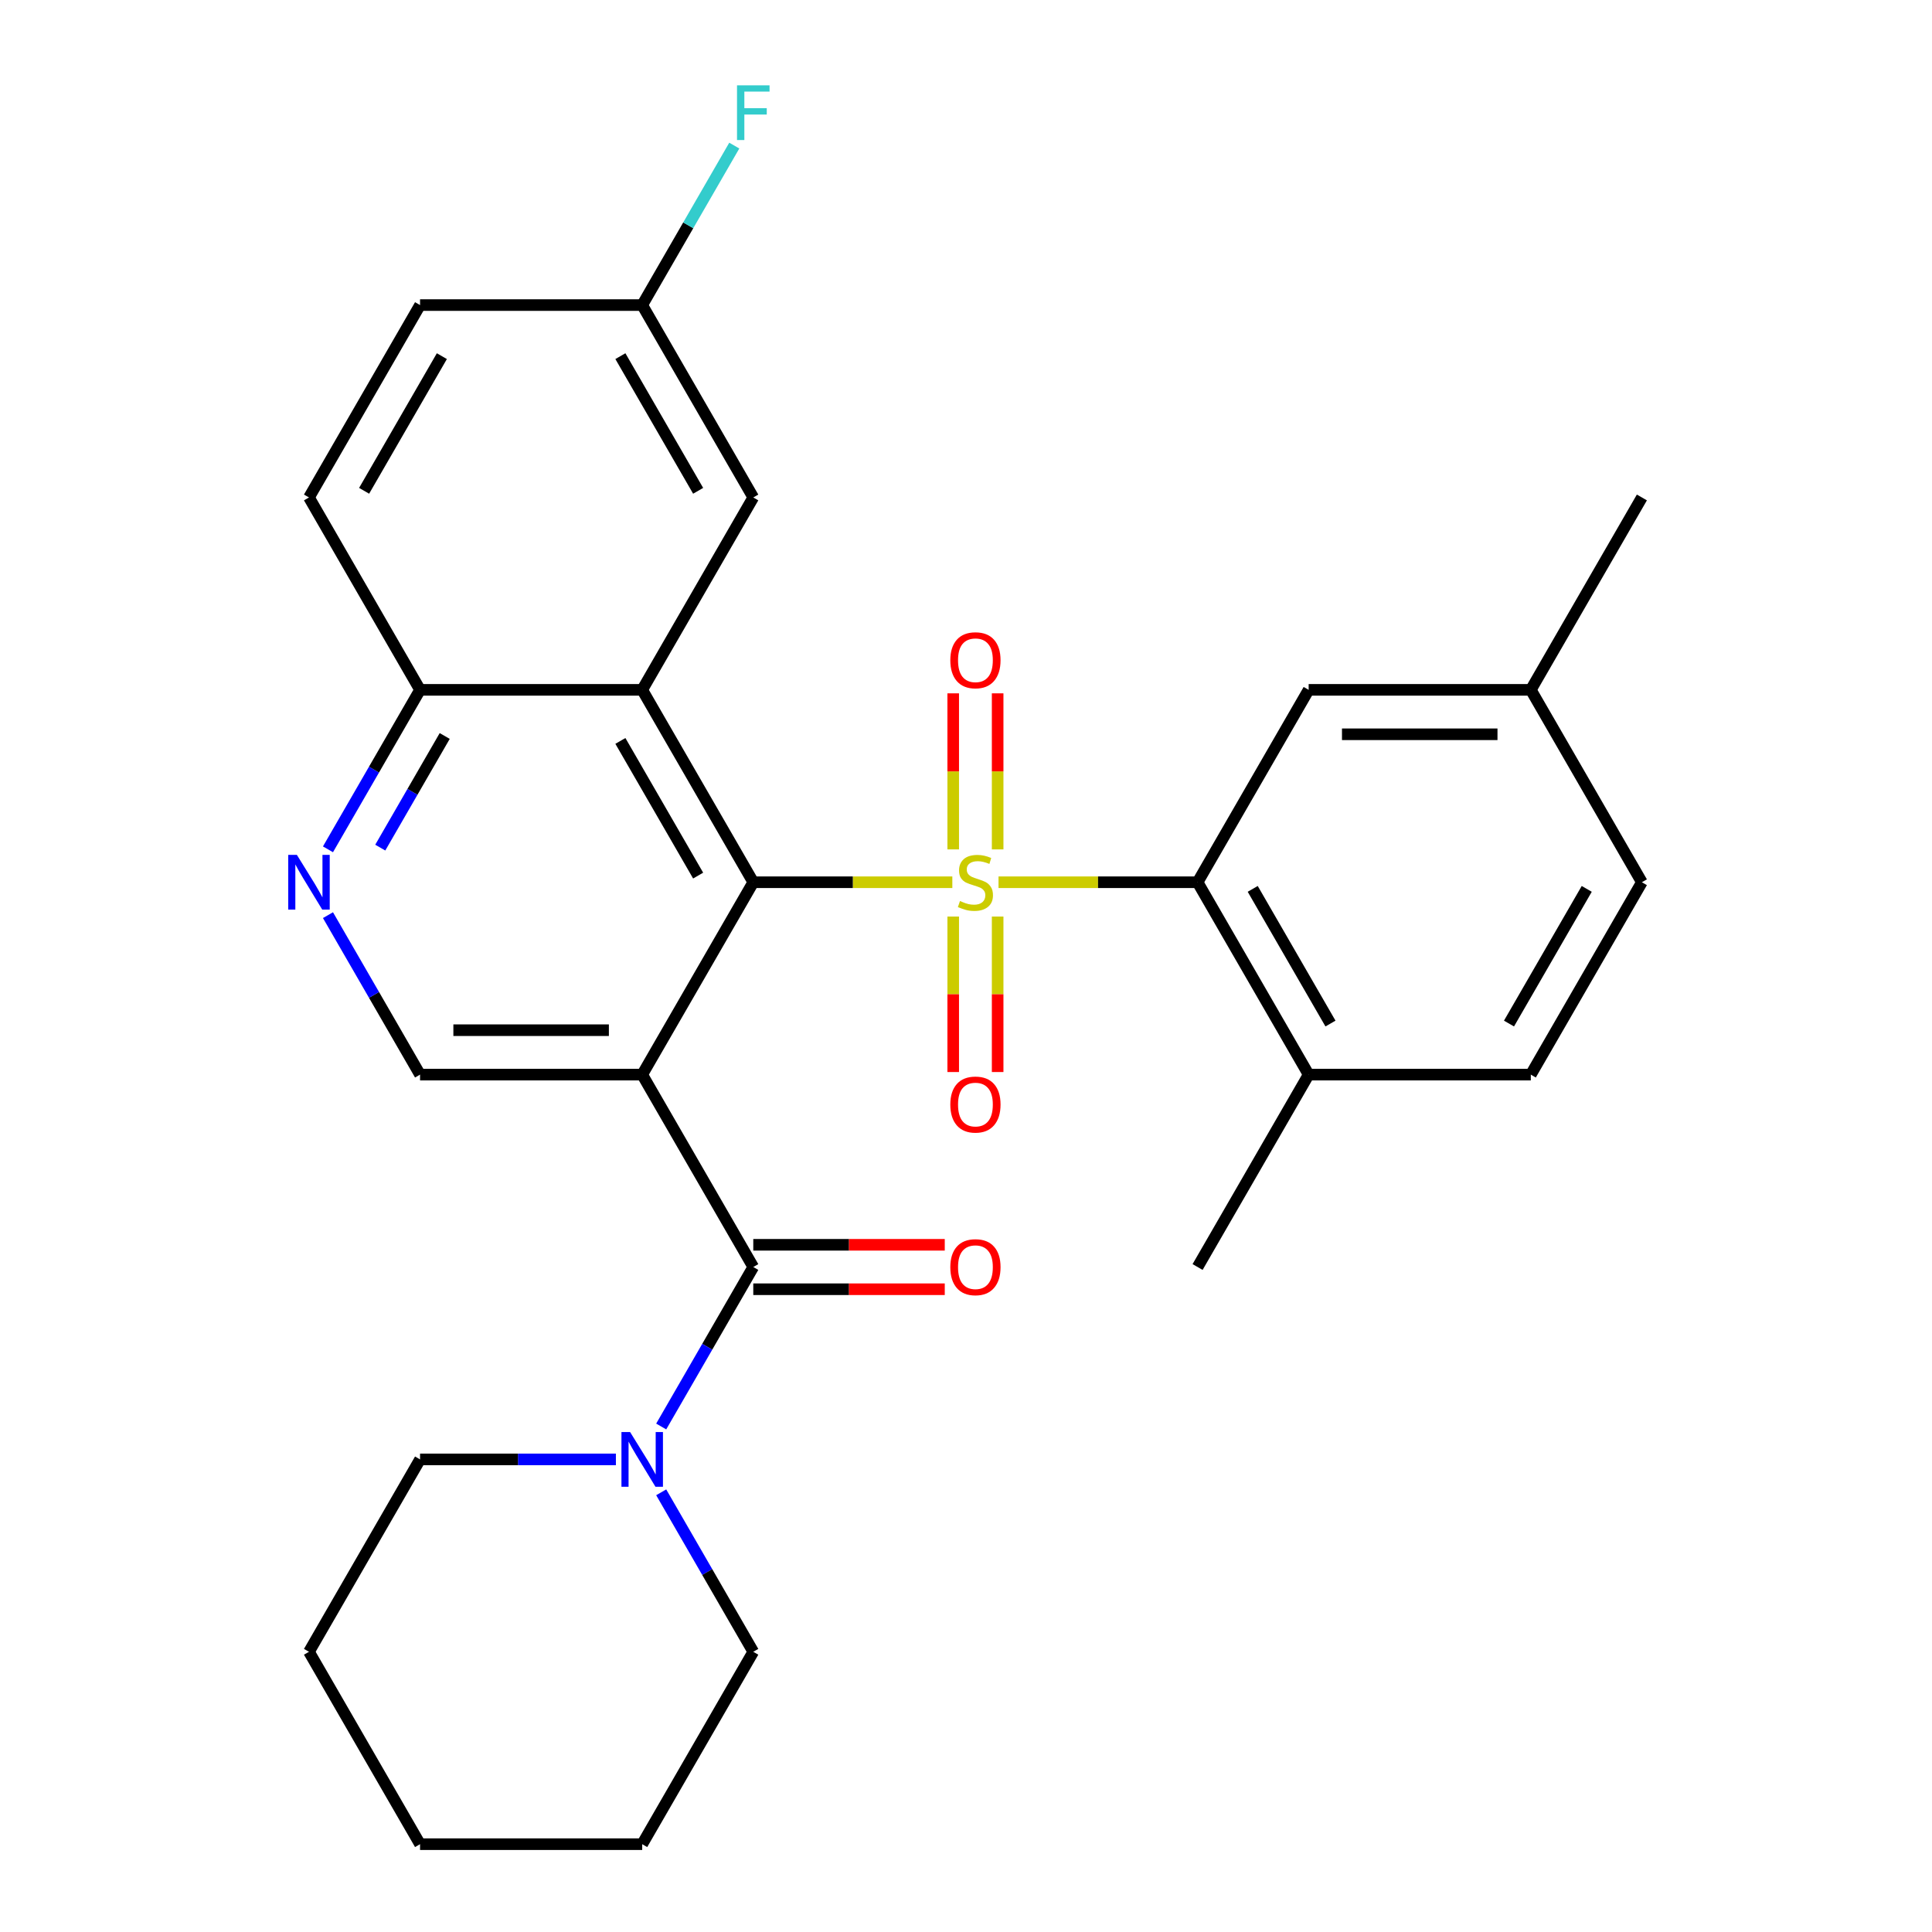 <?xml version='1.0' encoding='iso-8859-1'?>
<svg version='1.1' baseProfile='full'
              xmlns='http://www.w3.org/2000/svg'
                      xmlns:rdkit='http://www.rdkit.org/xml'
                      xmlns:xlink='http://www.w3.org/1999/xlink'
                  xml:space='preserve'
width='1000px' height='1000px' viewBox='0 0 1000 1000'>
<!-- END OF HEADER -->
<rect style='opacity:1.0;fill:#FFFFFF;stroke:none' width='1000' height='1000' x='0' y='0'> </rect>
<path class='bond-0' d='M 492.926,456.645 L 441.411,456.645' style='fill:none;fill-rule:evenodd;stroke:#CCCC00;stroke-width:6px;stroke-linecap:butt;stroke-linejoin:miter;stroke-opacity:1' />
<path class='bond-0' d='M 441.411,456.645 L 389.896,456.645' style='fill:none;fill-rule:evenodd;stroke:#000000;stroke-width:6px;stroke-linecap:butt;stroke-linejoin:miter;stroke-opacity:1' />
<path class='bond-4' d='M 516.835,456.645 L 568.351,456.645' style='fill:none;fill-rule:evenodd;stroke:#CCCC00;stroke-width:6px;stroke-linecap:butt;stroke-linejoin:miter;stroke-opacity:1' />
<path class='bond-4' d='M 568.351,456.645 L 619.866,456.645' style='fill:none;fill-rule:evenodd;stroke:#000000;stroke-width:6px;stroke-linecap:butt;stroke-linejoin:miter;stroke-opacity:1' />
<path class='bond-8' d='M 516.379,439.65 L 516.379,399.26' style='fill:none;fill-rule:evenodd;stroke:#CCCC00;stroke-width:6px;stroke-linecap:butt;stroke-linejoin:miter;stroke-opacity:1' />
<path class='bond-8' d='M 516.379,399.26 L 516.379,358.87' style='fill:none;fill-rule:evenodd;stroke:#FF0000;stroke-width:6px;stroke-linecap:butt;stroke-linejoin:miter;stroke-opacity:1' />
<path class='bond-8' d='M 493.382,439.65 L 493.382,399.26' style='fill:none;fill-rule:evenodd;stroke:#CCCC00;stroke-width:6px;stroke-linecap:butt;stroke-linejoin:miter;stroke-opacity:1' />
<path class='bond-8' d='M 493.382,399.26 L 493.382,358.87' style='fill:none;fill-rule:evenodd;stroke:#FF0000;stroke-width:6px;stroke-linecap:butt;stroke-linejoin:miter;stroke-opacity:1' />
<path class='bond-9' d='M 493.382,474.4 L 493.382,514.64' style='fill:none;fill-rule:evenodd;stroke:#CCCC00;stroke-width:6px;stroke-linecap:butt;stroke-linejoin:miter;stroke-opacity:1' />
<path class='bond-9' d='M 493.382,514.64 L 493.382,554.879' style='fill:none;fill-rule:evenodd;stroke:#FF0000;stroke-width:6px;stroke-linecap:butt;stroke-linejoin:miter;stroke-opacity:1' />
<path class='bond-9' d='M 516.379,474.4 L 516.379,514.64' style='fill:none;fill-rule:evenodd;stroke:#CCCC00;stroke-width:6px;stroke-linecap:butt;stroke-linejoin:miter;stroke-opacity:1' />
<path class='bond-9' d='M 516.379,514.64 L 516.379,554.879' style='fill:none;fill-rule:evenodd;stroke:#FF0000;stroke-width:6px;stroke-linecap:butt;stroke-linejoin:miter;stroke-opacity:1' />
<path class='bond-1' d='M 389.896,456.645 L 332.403,556.225' style='fill:none;fill-rule:evenodd;stroke:#000000;stroke-width:6px;stroke-linecap:butt;stroke-linejoin:miter;stroke-opacity:1' />
<path class='bond-3' d='M 389.896,456.645 L 332.403,357.065' style='fill:none;fill-rule:evenodd;stroke:#000000;stroke-width:6px;stroke-linecap:butt;stroke-linejoin:miter;stroke-opacity:1' />
<path class='bond-3' d='M 361.356,453.207 L 321.111,383.5' style='fill:none;fill-rule:evenodd;stroke:#000000;stroke-width:6px;stroke-linecap:butt;stroke-linejoin:miter;stroke-opacity:1' />
<path class='bond-2' d='M 332.403,556.225 L 389.896,655.805' style='fill:none;fill-rule:evenodd;stroke:#000000;stroke-width:6px;stroke-linecap:butt;stroke-linejoin:miter;stroke-opacity:1' />
<path class='bond-6' d='M 332.403,556.225 L 217.418,556.225' style='fill:none;fill-rule:evenodd;stroke:#000000;stroke-width:6px;stroke-linecap:butt;stroke-linejoin:miter;stroke-opacity:1' />
<path class='bond-6' d='M 315.155,533.228 L 234.666,533.228' style='fill:none;fill-rule:evenodd;stroke:#000000;stroke-width:6px;stroke-linecap:butt;stroke-linejoin:miter;stroke-opacity:1' />
<path class='bond-5' d='M 389.896,655.805 L 366.067,697.078' style='fill:none;fill-rule:evenodd;stroke:#000000;stroke-width:6px;stroke-linecap:butt;stroke-linejoin:miter;stroke-opacity:1' />
<path class='bond-5' d='M 366.067,697.078 L 342.238,738.351' style='fill:none;fill-rule:evenodd;stroke:#0000FF;stroke-width:6px;stroke-linecap:butt;stroke-linejoin:miter;stroke-opacity:1' />
<path class='bond-14' d='M 389.896,667.304 L 439.451,667.304' style='fill:none;fill-rule:evenodd;stroke:#000000;stroke-width:6px;stroke-linecap:butt;stroke-linejoin:miter;stroke-opacity:1' />
<path class='bond-14' d='M 439.451,667.304 L 489.006,667.304' style='fill:none;fill-rule:evenodd;stroke:#FF0000;stroke-width:6px;stroke-linecap:butt;stroke-linejoin:miter;stroke-opacity:1' />
<path class='bond-14' d='M 389.896,644.307 L 439.451,644.307' style='fill:none;fill-rule:evenodd;stroke:#000000;stroke-width:6px;stroke-linecap:butt;stroke-linejoin:miter;stroke-opacity:1' />
<path class='bond-14' d='M 439.451,644.307 L 489.006,644.307' style='fill:none;fill-rule:evenodd;stroke:#FF0000;stroke-width:6px;stroke-linecap:butt;stroke-linejoin:miter;stroke-opacity:1' />
<path class='bond-10' d='M 332.403,357.065 L 217.418,357.065' style='fill:none;fill-rule:evenodd;stroke:#000000;stroke-width:6px;stroke-linecap:butt;stroke-linejoin:miter;stroke-opacity:1' />
<path class='bond-11' d='M 332.403,357.065 L 389.896,257.485' style='fill:none;fill-rule:evenodd;stroke:#000000;stroke-width:6px;stroke-linecap:butt;stroke-linejoin:miter;stroke-opacity:1' />
<path class='bond-12' d='M 619.866,456.645 L 677.359,556.225' style='fill:none;fill-rule:evenodd;stroke:#000000;stroke-width:6px;stroke-linecap:butt;stroke-linejoin:miter;stroke-opacity:1' />
<path class='bond-12' d='M 648.406,460.084 L 688.651,529.79' style='fill:none;fill-rule:evenodd;stroke:#000000;stroke-width:6px;stroke-linecap:butt;stroke-linejoin:miter;stroke-opacity:1' />
<path class='bond-13' d='M 619.866,456.645 L 677.359,357.065' style='fill:none;fill-rule:evenodd;stroke:#000000;stroke-width:6px;stroke-linecap:butt;stroke-linejoin:miter;stroke-opacity:1' />
<path class='bond-22' d='M 318.788,755.385 L 268.103,755.385' style='fill:none;fill-rule:evenodd;stroke:#0000FF;stroke-width:6px;stroke-linecap:butt;stroke-linejoin:miter;stroke-opacity:1' />
<path class='bond-22' d='M 268.103,755.385 L 217.418,755.385' style='fill:none;fill-rule:evenodd;stroke:#000000;stroke-width:6px;stroke-linecap:butt;stroke-linejoin:miter;stroke-opacity:1' />
<path class='bond-23' d='M 342.238,772.42 L 366.067,813.693' style='fill:none;fill-rule:evenodd;stroke:#0000FF;stroke-width:6px;stroke-linecap:butt;stroke-linejoin:miter;stroke-opacity:1' />
<path class='bond-23' d='M 366.067,813.693 L 389.896,854.965' style='fill:none;fill-rule:evenodd;stroke:#000000;stroke-width:6px;stroke-linecap:butt;stroke-linejoin:miter;stroke-opacity:1' />
<path class='bond-30' d='M 217.418,556.225 L 193.589,514.952' style='fill:none;fill-rule:evenodd;stroke:#000000;stroke-width:6px;stroke-linecap:butt;stroke-linejoin:miter;stroke-opacity:1' />
<path class='bond-30' d='M 193.589,514.952 L 169.76,473.68' style='fill:none;fill-rule:evenodd;stroke:#0000FF;stroke-width:6px;stroke-linecap:butt;stroke-linejoin:miter;stroke-opacity:1' />
<path class='bond-7' d='M 169.76,439.61 L 193.589,398.338' style='fill:none;fill-rule:evenodd;stroke:#0000FF;stroke-width:6px;stroke-linecap:butt;stroke-linejoin:miter;stroke-opacity:1' />
<path class='bond-7' d='M 193.589,398.338 L 217.418,357.065' style='fill:none;fill-rule:evenodd;stroke:#000000;stroke-width:6px;stroke-linecap:butt;stroke-linejoin:miter;stroke-opacity:1' />
<path class='bond-7' d='M 196.825,438.727 L 213.505,409.836' style='fill:none;fill-rule:evenodd;stroke:#0000FF;stroke-width:6px;stroke-linecap:butt;stroke-linejoin:miter;stroke-opacity:1' />
<path class='bond-7' d='M 213.505,409.836 L 230.185,380.945' style='fill:none;fill-rule:evenodd;stroke:#000000;stroke-width:6px;stroke-linecap:butt;stroke-linejoin:miter;stroke-opacity:1' />
<path class='bond-16' d='M 217.418,357.065 L 159.925,257.485' style='fill:none;fill-rule:evenodd;stroke:#000000;stroke-width:6px;stroke-linecap:butt;stroke-linejoin:miter;stroke-opacity:1' />
<path class='bond-17' d='M 389.896,257.485 L 332.403,157.905' style='fill:none;fill-rule:evenodd;stroke:#000000;stroke-width:6px;stroke-linecap:butt;stroke-linejoin:miter;stroke-opacity:1' />
<path class='bond-17' d='M 361.356,254.046 L 321.111,184.34' style='fill:none;fill-rule:evenodd;stroke:#000000;stroke-width:6px;stroke-linecap:butt;stroke-linejoin:miter;stroke-opacity:1' />
<path class='bond-15' d='M 677.359,556.225 L 792.344,556.225' style='fill:none;fill-rule:evenodd;stroke:#000000;stroke-width:6px;stroke-linecap:butt;stroke-linejoin:miter;stroke-opacity:1' />
<path class='bond-24' d='M 677.359,556.225 L 619.866,655.805' style='fill:none;fill-rule:evenodd;stroke:#000000;stroke-width:6px;stroke-linecap:butt;stroke-linejoin:miter;stroke-opacity:1' />
<path class='bond-18' d='M 677.359,357.065 L 792.344,357.065' style='fill:none;fill-rule:evenodd;stroke:#000000;stroke-width:6px;stroke-linecap:butt;stroke-linejoin:miter;stroke-opacity:1' />
<path class='bond-18' d='M 694.606,380.062 L 775.096,380.062' style='fill:none;fill-rule:evenodd;stroke:#000000;stroke-width:6px;stroke-linecap:butt;stroke-linejoin:miter;stroke-opacity:1' />
<path class='bond-29' d='M 792.344,556.225 L 849.836,456.645' style='fill:none;fill-rule:evenodd;stroke:#000000;stroke-width:6px;stroke-linecap:butt;stroke-linejoin:miter;stroke-opacity:1' />
<path class='bond-29' d='M 781.052,529.79 L 821.296,460.084' style='fill:none;fill-rule:evenodd;stroke:#000000;stroke-width:6px;stroke-linecap:butt;stroke-linejoin:miter;stroke-opacity:1' />
<path class='bond-31' d='M 159.925,257.485 L 217.418,157.905' style='fill:none;fill-rule:evenodd;stroke:#000000;stroke-width:6px;stroke-linecap:butt;stroke-linejoin:miter;stroke-opacity:1' />
<path class='bond-31' d='M 188.465,254.046 L 228.71,184.34' style='fill:none;fill-rule:evenodd;stroke:#000000;stroke-width:6px;stroke-linecap:butt;stroke-linejoin:miter;stroke-opacity:1' />
<path class='bond-19' d='M 332.403,157.905 L 217.418,157.905' style='fill:none;fill-rule:evenodd;stroke:#000000;stroke-width:6px;stroke-linecap:butt;stroke-linejoin:miter;stroke-opacity:1' />
<path class='bond-21' d='M 332.403,157.905 L 356.232,116.632' style='fill:none;fill-rule:evenodd;stroke:#000000;stroke-width:6px;stroke-linecap:butt;stroke-linejoin:miter;stroke-opacity:1' />
<path class='bond-21' d='M 356.232,116.632 L 380.061,75.359' style='fill:none;fill-rule:evenodd;stroke:#33CCCC;stroke-width:6px;stroke-linecap:butt;stroke-linejoin:miter;stroke-opacity:1' />
<path class='bond-20' d='M 792.344,357.065 L 849.836,456.645' style='fill:none;fill-rule:evenodd;stroke:#000000;stroke-width:6px;stroke-linecap:butt;stroke-linejoin:miter;stroke-opacity:1' />
<path class='bond-25' d='M 792.344,357.065 L 849.836,257.485' style='fill:none;fill-rule:evenodd;stroke:#000000;stroke-width:6px;stroke-linecap:butt;stroke-linejoin:miter;stroke-opacity:1' />
<path class='bond-27' d='M 217.418,755.385 L 159.925,854.965' style='fill:none;fill-rule:evenodd;stroke:#000000;stroke-width:6px;stroke-linecap:butt;stroke-linejoin:miter;stroke-opacity:1' />
<path class='bond-26' d='M 389.896,854.965 L 332.403,954.545' style='fill:none;fill-rule:evenodd;stroke:#000000;stroke-width:6px;stroke-linecap:butt;stroke-linejoin:miter;stroke-opacity:1' />
<path class='bond-28' d='M 332.403,954.545 L 217.418,954.545' style='fill:none;fill-rule:evenodd;stroke:#000000;stroke-width:6px;stroke-linecap:butt;stroke-linejoin:miter;stroke-opacity:1' />
<path class='bond-32' d='M 159.925,854.965 L 217.418,954.545' style='fill:none;fill-rule:evenodd;stroke:#000000;stroke-width:6px;stroke-linecap:butt;stroke-linejoin:miter;stroke-opacity:1' />
<path  class='atom-0' d='M 496.881 466.365
Q 497.201 466.485, 498.521 467.045
Q 499.841 467.605, 501.281 467.965
Q 502.761 468.285, 504.201 468.285
Q 506.881 468.285, 508.441 467.005
Q 510.001 465.685, 510.001 463.405
Q 510.001 461.845, 509.201 460.885
Q 508.441 459.925, 507.241 459.405
Q 506.041 458.885, 504.041 458.285
Q 501.521 457.525, 500.001 456.805
Q 498.521 456.085, 497.441 454.565
Q 496.401 453.045, 496.401 450.485
Q 496.401 446.925, 498.801 444.725
Q 501.241 442.525, 506.041 442.525
Q 509.321 442.525, 513.041 444.085
L 512.121 447.165
Q 508.721 445.765, 506.161 445.765
Q 503.401 445.765, 501.881 446.925
Q 500.361 448.045, 500.401 450.005
Q 500.401 451.525, 501.161 452.445
Q 501.961 453.365, 503.081 453.885
Q 504.241 454.405, 506.161 455.005
Q 508.721 455.805, 510.241 456.605
Q 511.761 457.405, 512.841 459.045
Q 513.961 460.645, 513.961 463.405
Q 513.961 467.325, 511.321 469.445
Q 508.721 471.525, 504.361 471.525
Q 501.841 471.525, 499.921 470.965
Q 498.041 470.445, 495.801 469.525
L 496.881 466.365
' fill='#CCCC00'/>
<path  class='atom-6' d='M 326.143 741.225
L 335.423 756.225
Q 336.343 757.705, 337.823 760.385
Q 339.303 763.065, 339.383 763.225
L 339.383 741.225
L 343.143 741.225
L 343.143 769.545
L 339.263 769.545
L 329.303 753.145
Q 328.143 751.225, 326.903 749.025
Q 325.703 746.825, 325.343 746.145
L 325.343 769.545
L 321.663 769.545
L 321.663 741.225
L 326.143 741.225
' fill='#0000FF'/>
<path  class='atom-8' d='M 153.665 442.485
L 162.945 457.485
Q 163.865 458.965, 165.345 461.645
Q 166.825 464.325, 166.905 464.485
L 166.905 442.485
L 170.665 442.485
L 170.665 470.805
L 166.785 470.805
L 156.825 454.405
Q 155.665 452.485, 154.425 450.285
Q 153.225 448.085, 152.865 447.405
L 152.865 470.805
L 149.185 470.805
L 149.185 442.485
L 153.665 442.485
' fill='#0000FF'/>
<path  class='atom-9' d='M 491.881 341.74
Q 491.881 334.94, 495.241 331.14
Q 498.601 327.34, 504.881 327.34
Q 511.161 327.34, 514.521 331.14
Q 517.881 334.94, 517.881 341.74
Q 517.881 348.62, 514.481 352.54
Q 511.081 356.42, 504.881 356.42
Q 498.641 356.42, 495.241 352.54
Q 491.881 348.66, 491.881 341.74
M 504.881 353.22
Q 509.201 353.22, 511.521 350.34
Q 513.881 347.42, 513.881 341.74
Q 513.881 336.18, 511.521 333.38
Q 509.201 330.54, 504.881 330.54
Q 500.561 330.54, 498.201 333.34
Q 495.881 336.14, 495.881 341.74
Q 495.881 347.46, 498.201 350.34
Q 500.561 353.22, 504.881 353.22
' fill='#FF0000'/>
<path  class='atom-10' d='M 491.881 571.71
Q 491.881 564.91, 495.241 561.11
Q 498.601 557.31, 504.881 557.31
Q 511.161 557.31, 514.521 561.11
Q 517.881 564.91, 517.881 571.71
Q 517.881 578.59, 514.481 582.51
Q 511.081 586.39, 504.881 586.39
Q 498.641 586.39, 495.241 582.51
Q 491.881 578.63, 491.881 571.71
M 504.881 583.19
Q 509.201 583.19, 511.521 580.31
Q 513.881 577.39, 513.881 571.71
Q 513.881 566.15, 511.521 563.35
Q 509.201 560.51, 504.881 560.51
Q 500.561 560.51, 498.201 563.31
Q 495.881 566.11, 495.881 571.71
Q 495.881 577.43, 498.201 580.31
Q 500.561 583.19, 504.881 583.19
' fill='#FF0000'/>
<path  class='atom-15' d='M 491.881 655.885
Q 491.881 649.085, 495.241 645.285
Q 498.601 641.485, 504.881 641.485
Q 511.161 641.485, 514.521 645.285
Q 517.881 649.085, 517.881 655.885
Q 517.881 662.765, 514.481 666.685
Q 511.081 670.565, 504.881 670.565
Q 498.641 670.565, 495.241 666.685
Q 491.881 662.805, 491.881 655.885
M 504.881 667.365
Q 509.201 667.365, 511.521 664.485
Q 513.881 661.565, 513.881 655.885
Q 513.881 650.325, 511.521 647.525
Q 509.201 644.685, 504.881 644.685
Q 500.561 644.685, 498.201 647.485
Q 495.881 650.285, 495.881 655.885
Q 495.881 661.605, 498.201 664.485
Q 500.561 667.365, 504.881 667.365
' fill='#FF0000'/>
<path  class='atom-22' d='M 381.476 44.165
L 398.316 44.165
L 398.316 47.405
L 385.276 47.405
L 385.276 56.005
L 396.876 56.005
L 396.876 59.285
L 385.276 59.285
L 385.276 72.485
L 381.476 72.485
L 381.476 44.165
' fill='#33CCCC'/>
</svg>
